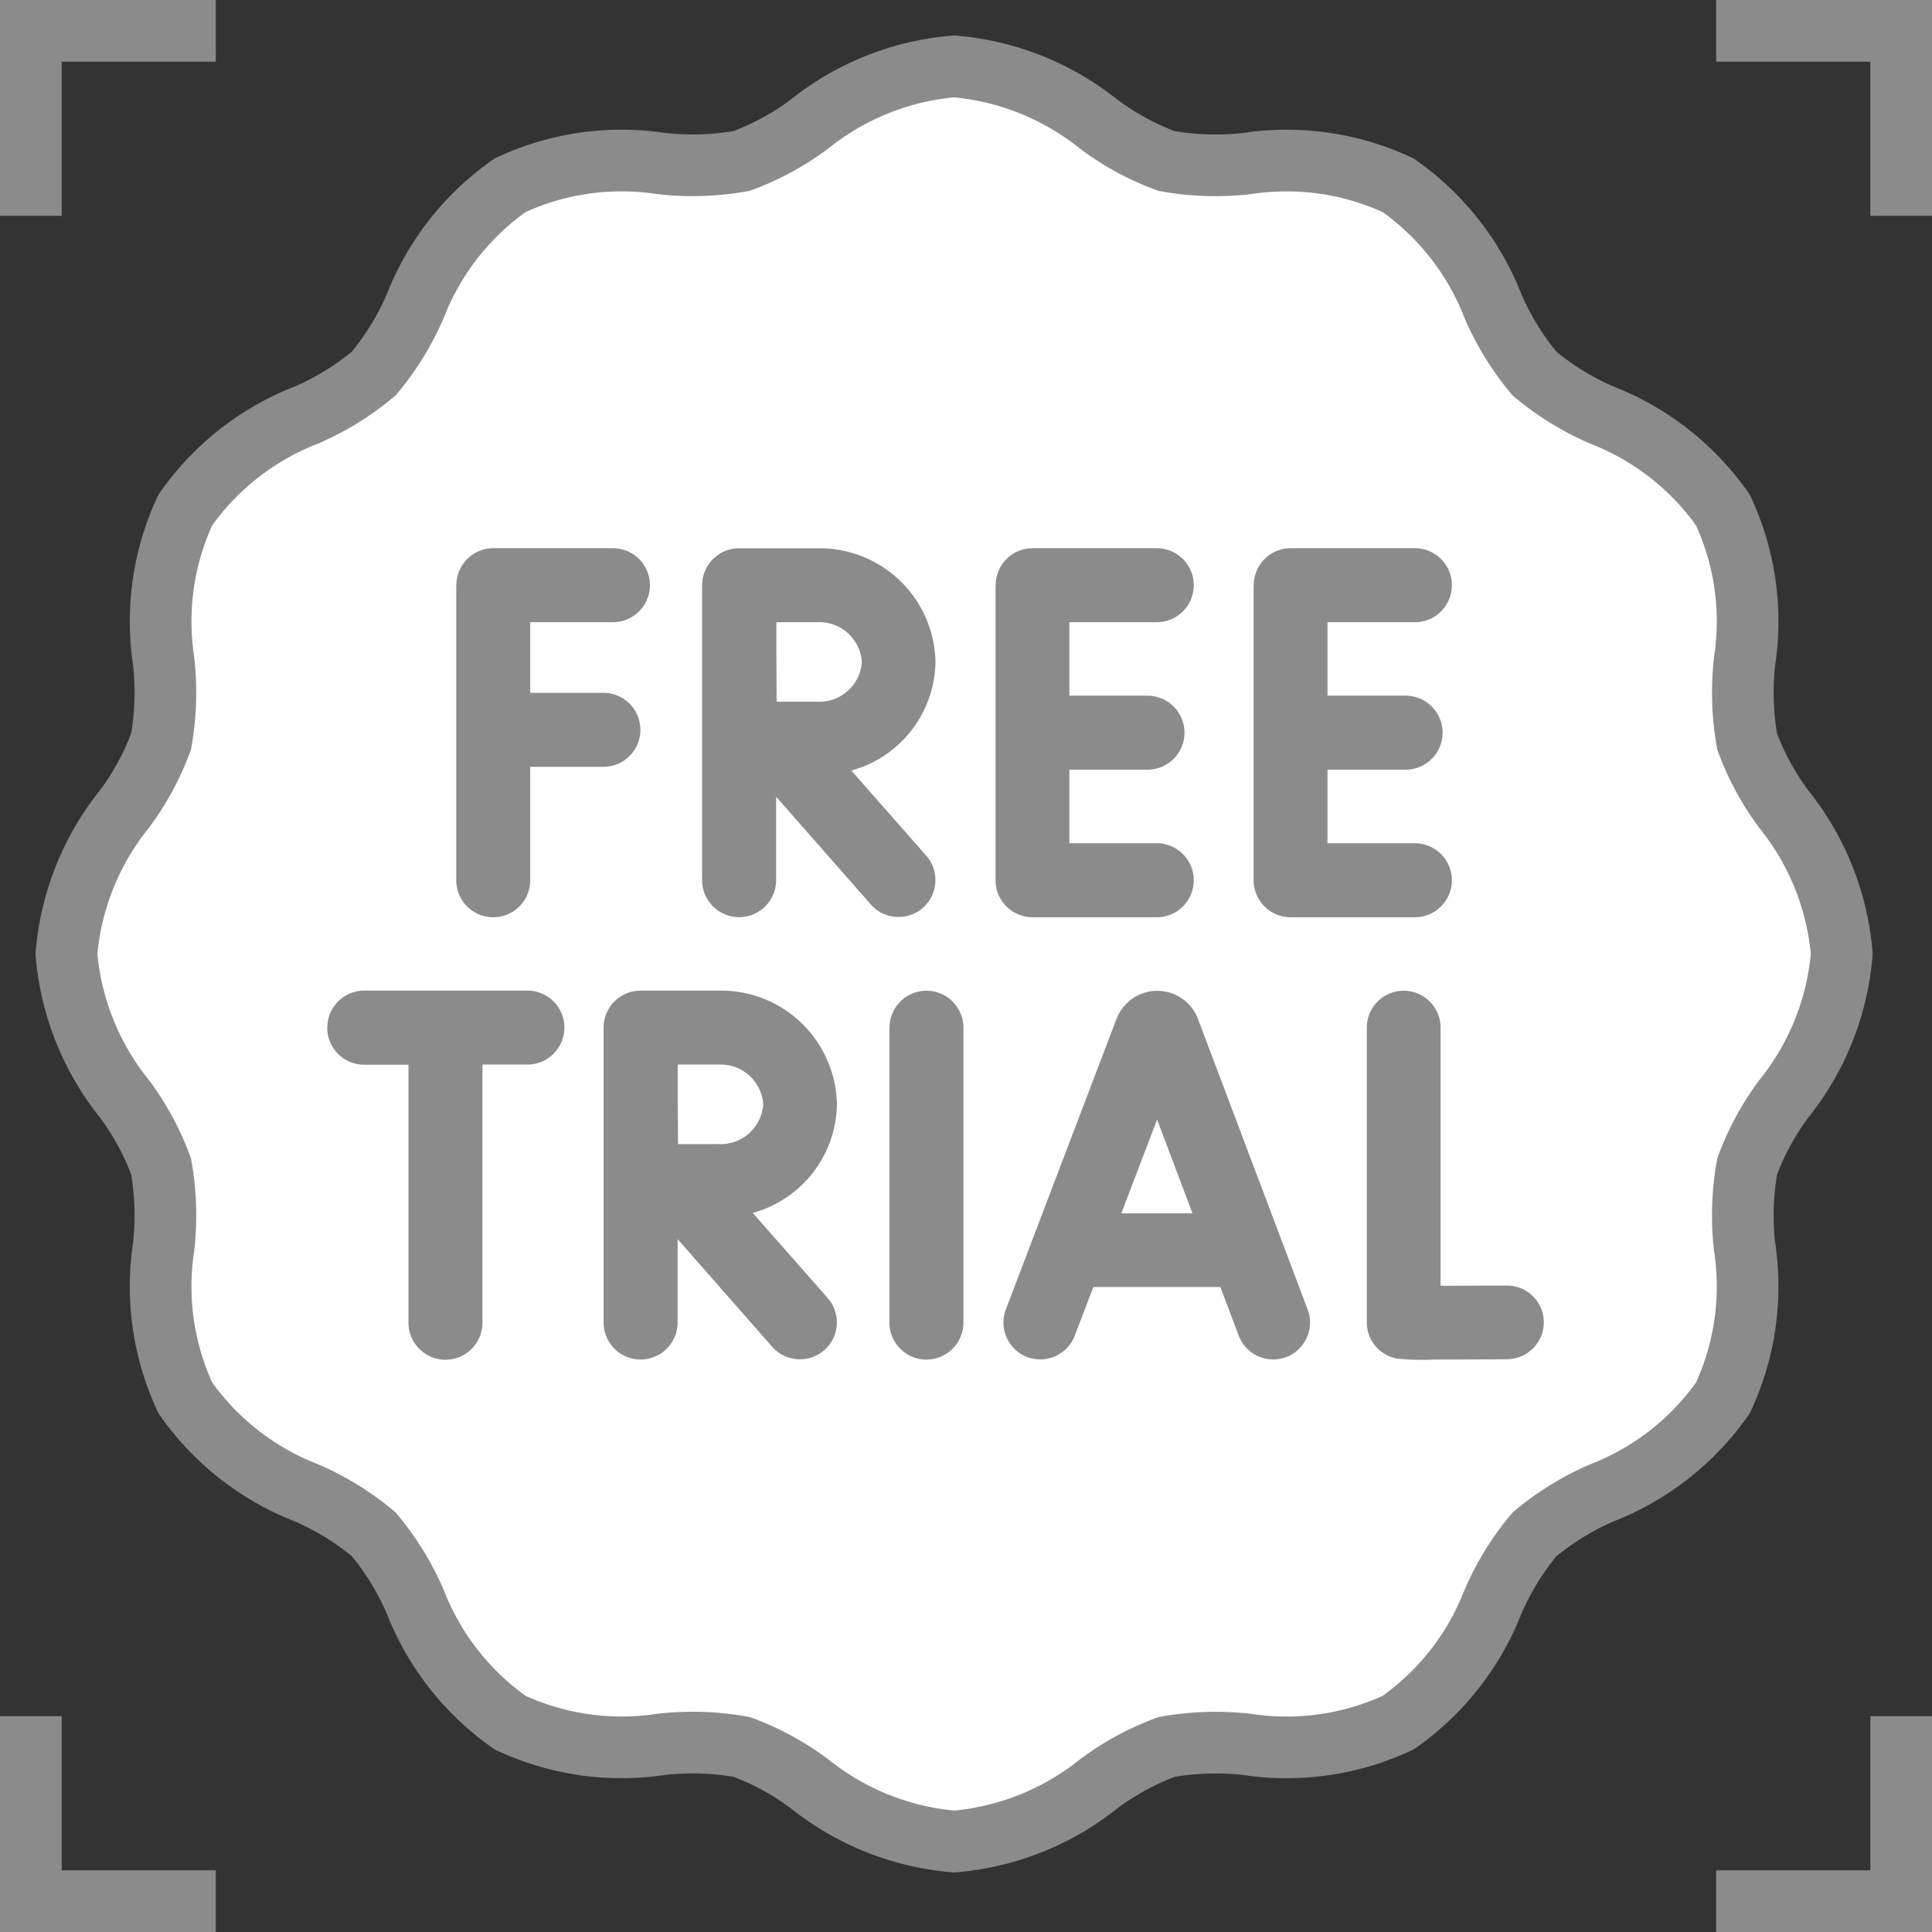 <svg xmlns="http://www.w3.org/2000/svg" width="47" height="47" viewBox="0 0 47 47"><rect x="0" y="0" width="47" height="47" fill="#333333" stroke="none"/><defs><style>.a{fill:#fff;}.a,.c{stroke:#8b8b8b;stroke-width:1.5px;}.b{fill:#8b8b8b;}.c{fill:none;}</style></defs><g transform="translate(-4479.75 2816.25)"><g transform="translate(4042.5 -3102.631)"><path class="a" d="M-3961.927,41.776a6.522,6.522,0,0,0-1.648-.894,6.8,6.8,0,0,0-1.962-.061,6.416,6.416,0,0,1-3.669-.529,6.448,6.448,0,0,1-2.309-2.943,6.692,6.692,0,0,0-1.01-1.64,6.686,6.686,0,0,0-1.64-1.009,6.451,6.451,0,0,1-2.943-2.309,6.414,6.414,0,0,1-.528-3.669,6.818,6.818,0,0,0-.061-1.962,6.556,6.556,0,0,0-.894-1.647A6.5,6.5,0,0,1-3980,21.592a6.492,6.492,0,0,1,1.408-3.521,6.578,6.578,0,0,0,.895-1.648,6.838,6.838,0,0,0,.061-1.962,6.41,6.41,0,0,1,.528-3.669,6.453,6.453,0,0,1,2.943-2.309,6.657,6.657,0,0,0,1.64-1.01,6.654,6.654,0,0,0,1.01-1.64,6.454,6.454,0,0,1,2.309-2.942,6.414,6.414,0,0,1,3.669-.529,6.789,6.789,0,0,0,1.961-.061,6.534,6.534,0,0,0,1.648-.894A6.494,6.494,0,0,1-3958.406,0a6.5,6.5,0,0,1,3.522,1.408,6.524,6.524,0,0,0,1.648.894,6.817,6.817,0,0,0,1.962.061,6.412,6.412,0,0,1,3.669.528,6.452,6.452,0,0,1,2.31,2.943,6.653,6.653,0,0,0,1.01,1.64,6.68,6.68,0,0,0,1.641,1.01,6.452,6.452,0,0,1,2.942,2.309,6.413,6.413,0,0,1,.528,3.669,6.82,6.82,0,0,0,.061,1.962,6.548,6.548,0,0,0,.894,1.648,6.488,6.488,0,0,1,1.408,3.521,6.491,6.491,0,0,1-1.408,3.521,6.548,6.548,0,0,0-.894,1.648,6.82,6.82,0,0,0-.061,1.962,6.411,6.411,0,0,1-.529,3.669,6.457,6.457,0,0,1-2.943,2.309,6.671,6.671,0,0,0-1.64,1.009,6.675,6.675,0,0,0-1.01,1.64,6.446,6.446,0,0,1-2.309,2.942,6.413,6.413,0,0,1-3.669.529,6.815,6.815,0,0,0-1.961.061,6.528,6.528,0,0,0-1.648.894,6.5,6.5,0,0,1-3.522,1.407A6.5,6.5,0,0,1-3961.927,41.776Z" transform="translate(4418.866 287.996)"/><path class="b" d="M-3947,24.751v7.168a.9.9,0,0,0,.746.884,6.591,6.591,0,0,0,.912.02c.384,0,.941,0,1.756-.007a.9.9,0,0,0,.892-.9.894.894,0,0,0-.9-.892c-.553,0-1.146.005-1.611.006V24.751a.9.9,0,0,0-.9-.9A.9.9,0,0,0-3947,24.751Zm-6.079-.239-.008.02-2.694,7.073a.9.9,0,0,0,.52,1.158.9.9,0,0,0,1.157-.519l.451-1.184h3.091l.446,1.182a.9.9,0,0,0,.839.58.894.894,0,0,0,.316-.058.9.9,0,0,0,.523-1.156l-2.67-7.073c0-.008-.006-.017-.009-.024a1.056,1.056,0,0,0-.98-.657h0A1.056,1.056,0,0,0-3953.077,24.512Zm-5.534.239v7.174a.9.9,0,0,0,.9.9.9.9,0,0,0,.9-.9V24.751a.9.9,0,0,0-.9-.9A.9.9,0,0,0-3958.61,24.751Zm-2.848,7.767a.9.9,0,0,0,.673.3.9.9,0,0,0,.593-.224.9.9,0,0,0,.081-1.266l-1.824-2.072a2.782,2.782,0,0,0,2.048-2.646,2.819,2.819,0,0,0-2.868-2.761h-1.908a.9.9,0,0,0-.9.9v7.174a.9.9,0,0,0,.9.9.9.9,0,0,0,.9-.9V29.894Zm-10.829-7.767a.9.9,0,0,0,.9.9h1.077v6.277a.9.9,0,0,0,.9.9.9.9,0,0,0,.9-.9V25.648h1.093a.9.9,0,0,0,.9-.9.9.9,0,0,0-.9-.9h-3.963A.9.9,0,0,0-3972.287,24.751Zm22.537-10.761v7.174a.9.9,0,0,0,.9.9h3.023a.9.9,0,0,0,.9-.9.9.9,0,0,0-.9-.9h-2.126V18.474h1.9a.9.9,0,0,0,.9-.9.9.9,0,0,0-.9-.9h-1.9V14.886h2.126a.9.9,0,0,0,.9-.9.9.9,0,0,0-.9-.9h-3.023A.9.9,0,0,0-3949.75,13.989Zm-6.278,0v7.174a.9.9,0,0,0,.9.9h3.022a.9.9,0,0,0,.9-.9.9.9,0,0,0-.9-.9h-2.126V18.474h1.9a.9.9,0,0,0,.9-.9.9.9,0,0,0-.9-.9h-1.9V14.886h2.126a.9.9,0,0,0,.9-.9.9.9,0,0,0-.9-.9h-3.022A.9.9,0,0,0-3956.028,13.989Zm-3.031,7.767a.893.893,0,0,0,.673.3.891.891,0,0,0,.592-.224.9.9,0,0,0,.081-1.266l-1.824-2.072a2.781,2.781,0,0,0,2.047-2.645,2.819,2.819,0,0,0-2.867-2.762h-1.909a.9.9,0,0,0-.9.9v7.174a.9.9,0,0,0,.9.9.9.9,0,0,0,.9-.9v-2.03Zm-10.089-7.767v7.174a.9.9,0,0,0,.9.9.9.9,0,0,0,.9-.9V18.405h1.78a.9.9,0,0,0,.9-.9.9.9,0,0,0-.9-.9h-1.78V14.886h2.012a.9.9,0,0,0,.9-.9.9.9,0,0,0-.9-.9h-2.909A.9.9,0,0,0-3969.148,13.989Zm16.18,15.277.87-2.282.861,2.282Zm-10.792-2.652c0-.192,0-.588,0-.967h1.007a1.038,1.038,0,0,1,1.074.967,1.039,1.039,0,0,1-1.074.968l-1,0C-3963.758,27.225-3963.76,26.841-3963.76,26.615Zm2.4-10.761c0-.193,0-.589,0-.968h1.007a1.038,1.038,0,0,1,1.073.968,1.038,1.038,0,0,1-1.073.967l-1,0C-3961.359,16.464-3961.361,16.08-3961.361,15.854Z" transform="translate(4417.5 286.631)"/></g><g transform="translate(4042 -3103)"><path class="c" d="M4459.753,331.937h4.5v-4.5" transform="translate(-3980.253 1.063)"/><path class="c" d="M4459.753,327.437h4.5v4.5" transform="translate(-3980.253 -39.937)"/><path class="c" d="M4464.253,331.937h-4.5v-4.5" transform="translate(-4021.253 1.063)"/><path class="c" d="M4464.253,327.437h-4.5v4.5" transform="translate(-4021.253 -39.937)"/></g></g></svg>